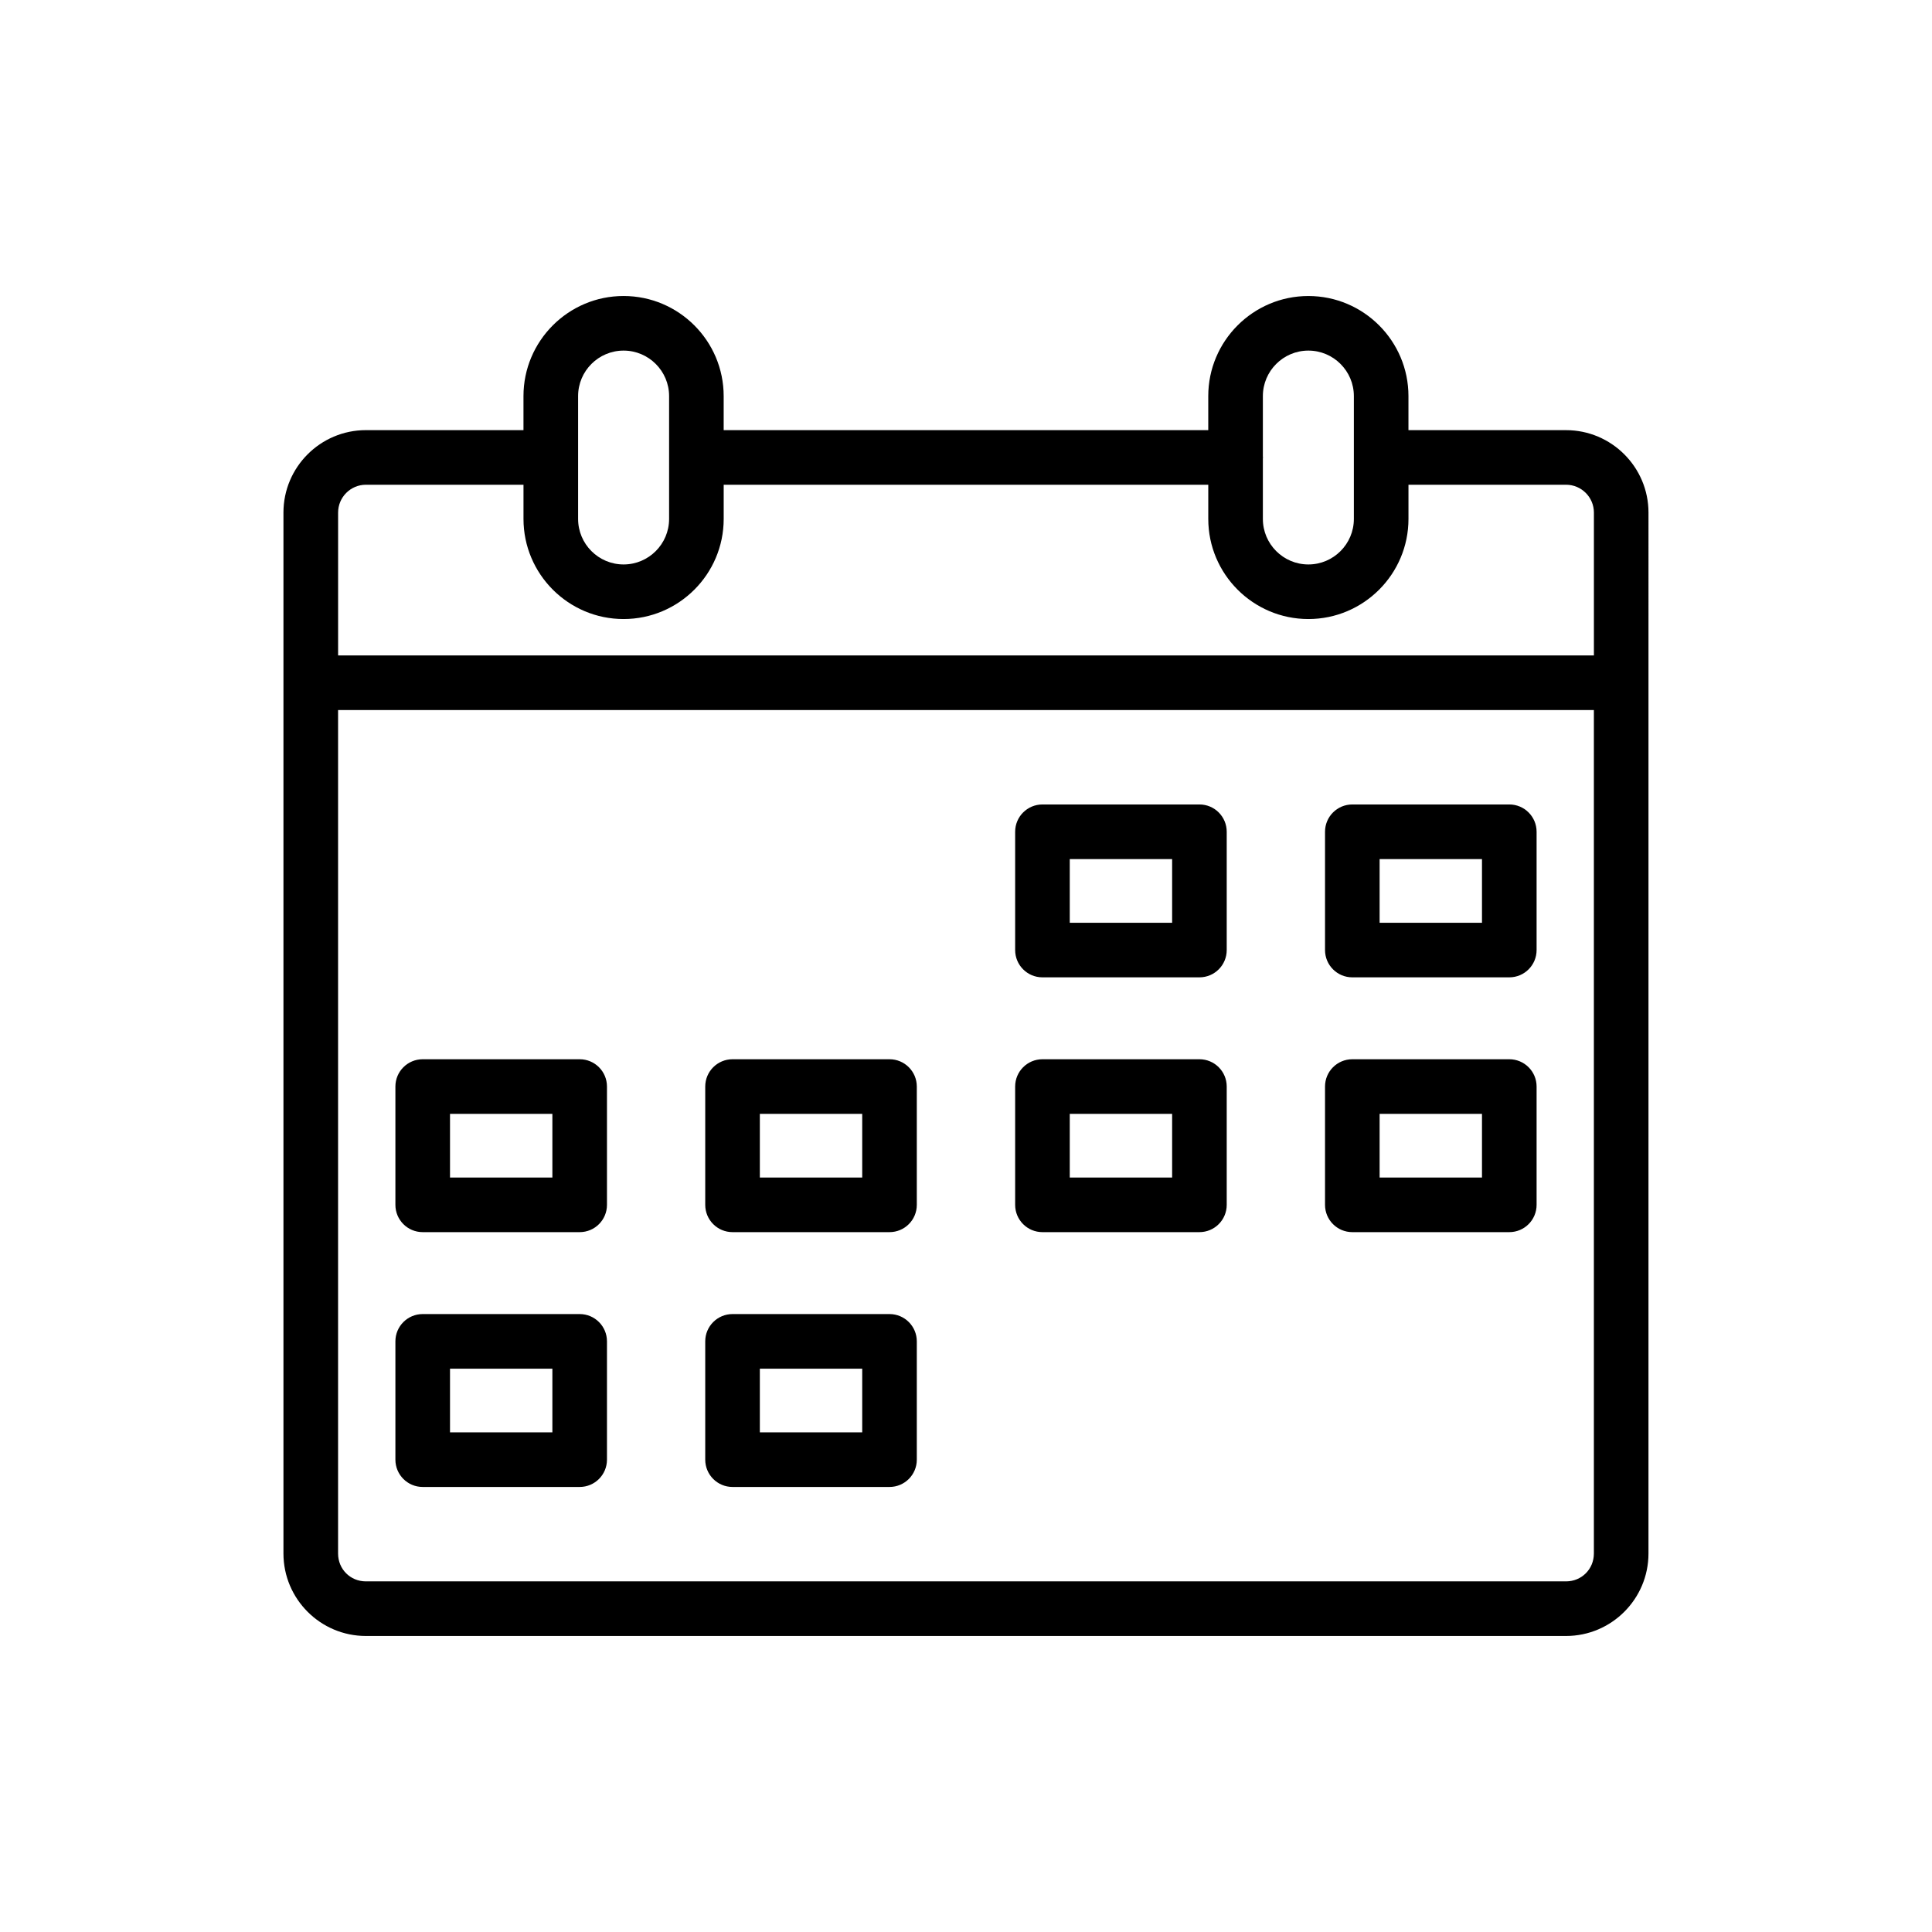 <?xml version="1.0" encoding="UTF-8"?>
<!-- Uploaded to: SVG Repo, www.svgrepo.com, Generator: SVG Repo Mixer Tools -->
<svg fill="#000000" width="800px" height="800px" version="1.1" viewBox="144 144 512 512" xmlns="http://www.w3.org/2000/svg">
 <g>
  <path d="m240.97 577.55h318.04c12.047 0 21.852-9.805 21.852-21.848l0.004-275.86c0-12.047-9.809-21.848-21.852-21.848h-41.758v-9.02c0-14.625-11.898-26.527-26.523-26.527-14.633 0-26.531 11.902-26.531 26.527v9.02l-128.42-0.004v-9.02c0-14.625-11.898-26.527-26.531-26.527-14.625 0-26.523 11.902-26.523 26.527v9.02h-41.762c-12.047 0-21.848 9.805-21.848 21.848v275.86c0.004 12.051 9.801 21.852 21.848 21.852zm318.04-14.469h-318.04c-4.133 0-7.375-3.242-7.375-7.379v-223.53h332.8v223.53c-0.004 4.137-3.246 7.379-7.387 7.379zm-68.277-326.17c6.648 0 12.055 5.41 12.055 12.055v32.559c0 6.648-5.406 12.059-12.055 12.059-6.648 0-12.059-5.41-12.059-12.059v-16.129c0-0.062 0.035-0.113 0.035-0.176s-0.035-0.113-0.035-0.176v-16.078c0-6.644 5.41-12.055 12.059-12.055zm-193.53 12.055c0-6.648 5.406-12.055 12.055-12.055 6.648 0 12.059 5.41 12.059 12.055v32.559c0 6.648-5.41 12.059-12.059 12.059-6.648 0-12.055-5.41-12.055-12.059zm-56.234 23.492h41.762v9.066c0 14.625 11.898 26.527 26.523 26.527 14.633 0 26.531-11.902 26.531-26.527v-9.066h128.42v9.066c0 14.625 11.898 26.527 26.531 26.527 14.625 0 26.523-11.902 26.523-26.527v-9.066h41.758c4.07 0 7.383 3.309 7.383 7.379v37.863h-332.8v-37.863c0-4.07 3.305-7.379 7.375-7.379z"/>
  <path d="m461.86 357.19h-41.602c-4 0-7.234 3.238-7.234 7.234v31.348c0 3.996 3.234 7.234 7.234 7.234h41.602c4 0 7.234-3.238 7.234-7.234v-31.344c0-3.996-3.234-7.238-7.234-7.238zm-7.234 31.352h-27.129v-16.879h27.129z"/>
  <path d="m543.98 357.19h-41.602c-4 0-7.234 3.238-7.234 7.234v31.348c0 3.996 3.234 7.234 7.234 7.234h41.602c4 0 7.234-3.238 7.234-7.234v-31.344c0-3.996-3.238-7.238-7.234-7.238zm-7.238 31.352h-27.129v-16.879h27.129z"/>
  <path d="m297.62 424.71h-41.602c-4 0-7.234 3.238-7.234 7.234v31.352c0 3.996 3.234 7.234 7.234 7.234h41.602c4 0 7.234-3.238 7.234-7.234v-31.352c0-3.992-3.234-7.234-7.234-7.234zm-7.234 31.355h-27.129v-16.883h27.129z"/>
  <path d="m379.73 424.71h-41.602c-4 0-7.234 3.238-7.234 7.234v31.352c0 3.996 3.234 7.234 7.234 7.234h41.602c4 0 7.234-3.238 7.234-7.234v-31.352c0-3.992-3.234-7.234-7.234-7.234zm-7.234 31.355h-27.129v-16.883h27.129z"/>
  <path d="m461.86 424.71h-41.602c-4 0-7.234 3.238-7.234 7.234v31.352c0 3.996 3.234 7.234 7.234 7.234h41.602c4 0 7.234-3.238 7.234-7.234v-31.352c0-3.992-3.234-7.234-7.234-7.234zm-7.234 31.355h-27.129v-16.883h27.129z"/>
  <path d="m543.98 424.71h-41.602c-4 0-7.234 3.238-7.234 7.234v31.352c0 3.996 3.234 7.234 7.234 7.234h41.602c4 0 7.234-3.238 7.234-7.234v-31.352c0-3.992-3.238-7.234-7.234-7.234zm-7.238 31.355h-27.129v-16.883h27.129z"/>
  <path d="m297.62 492.24h-41.602c-4 0-7.234 3.238-7.234 7.234v31.352c0 3.996 3.234 7.234 7.234 7.234h41.602c4 0 7.234-3.238 7.234-7.234v-31.352c0-3.996-3.234-7.234-7.234-7.234zm-7.234 31.352h-27.129v-16.883h27.129z"/>
  <path d="m379.73 492.24h-41.602c-4 0-7.234 3.238-7.234 7.234v31.352c0 3.996 3.234 7.234 7.234 7.234h41.602c4 0 7.234-3.238 7.234-7.234v-31.352c0-3.996-3.234-7.234-7.234-7.234zm-7.234 31.352h-27.129v-16.883h27.129z"/>
 </g>
</svg>